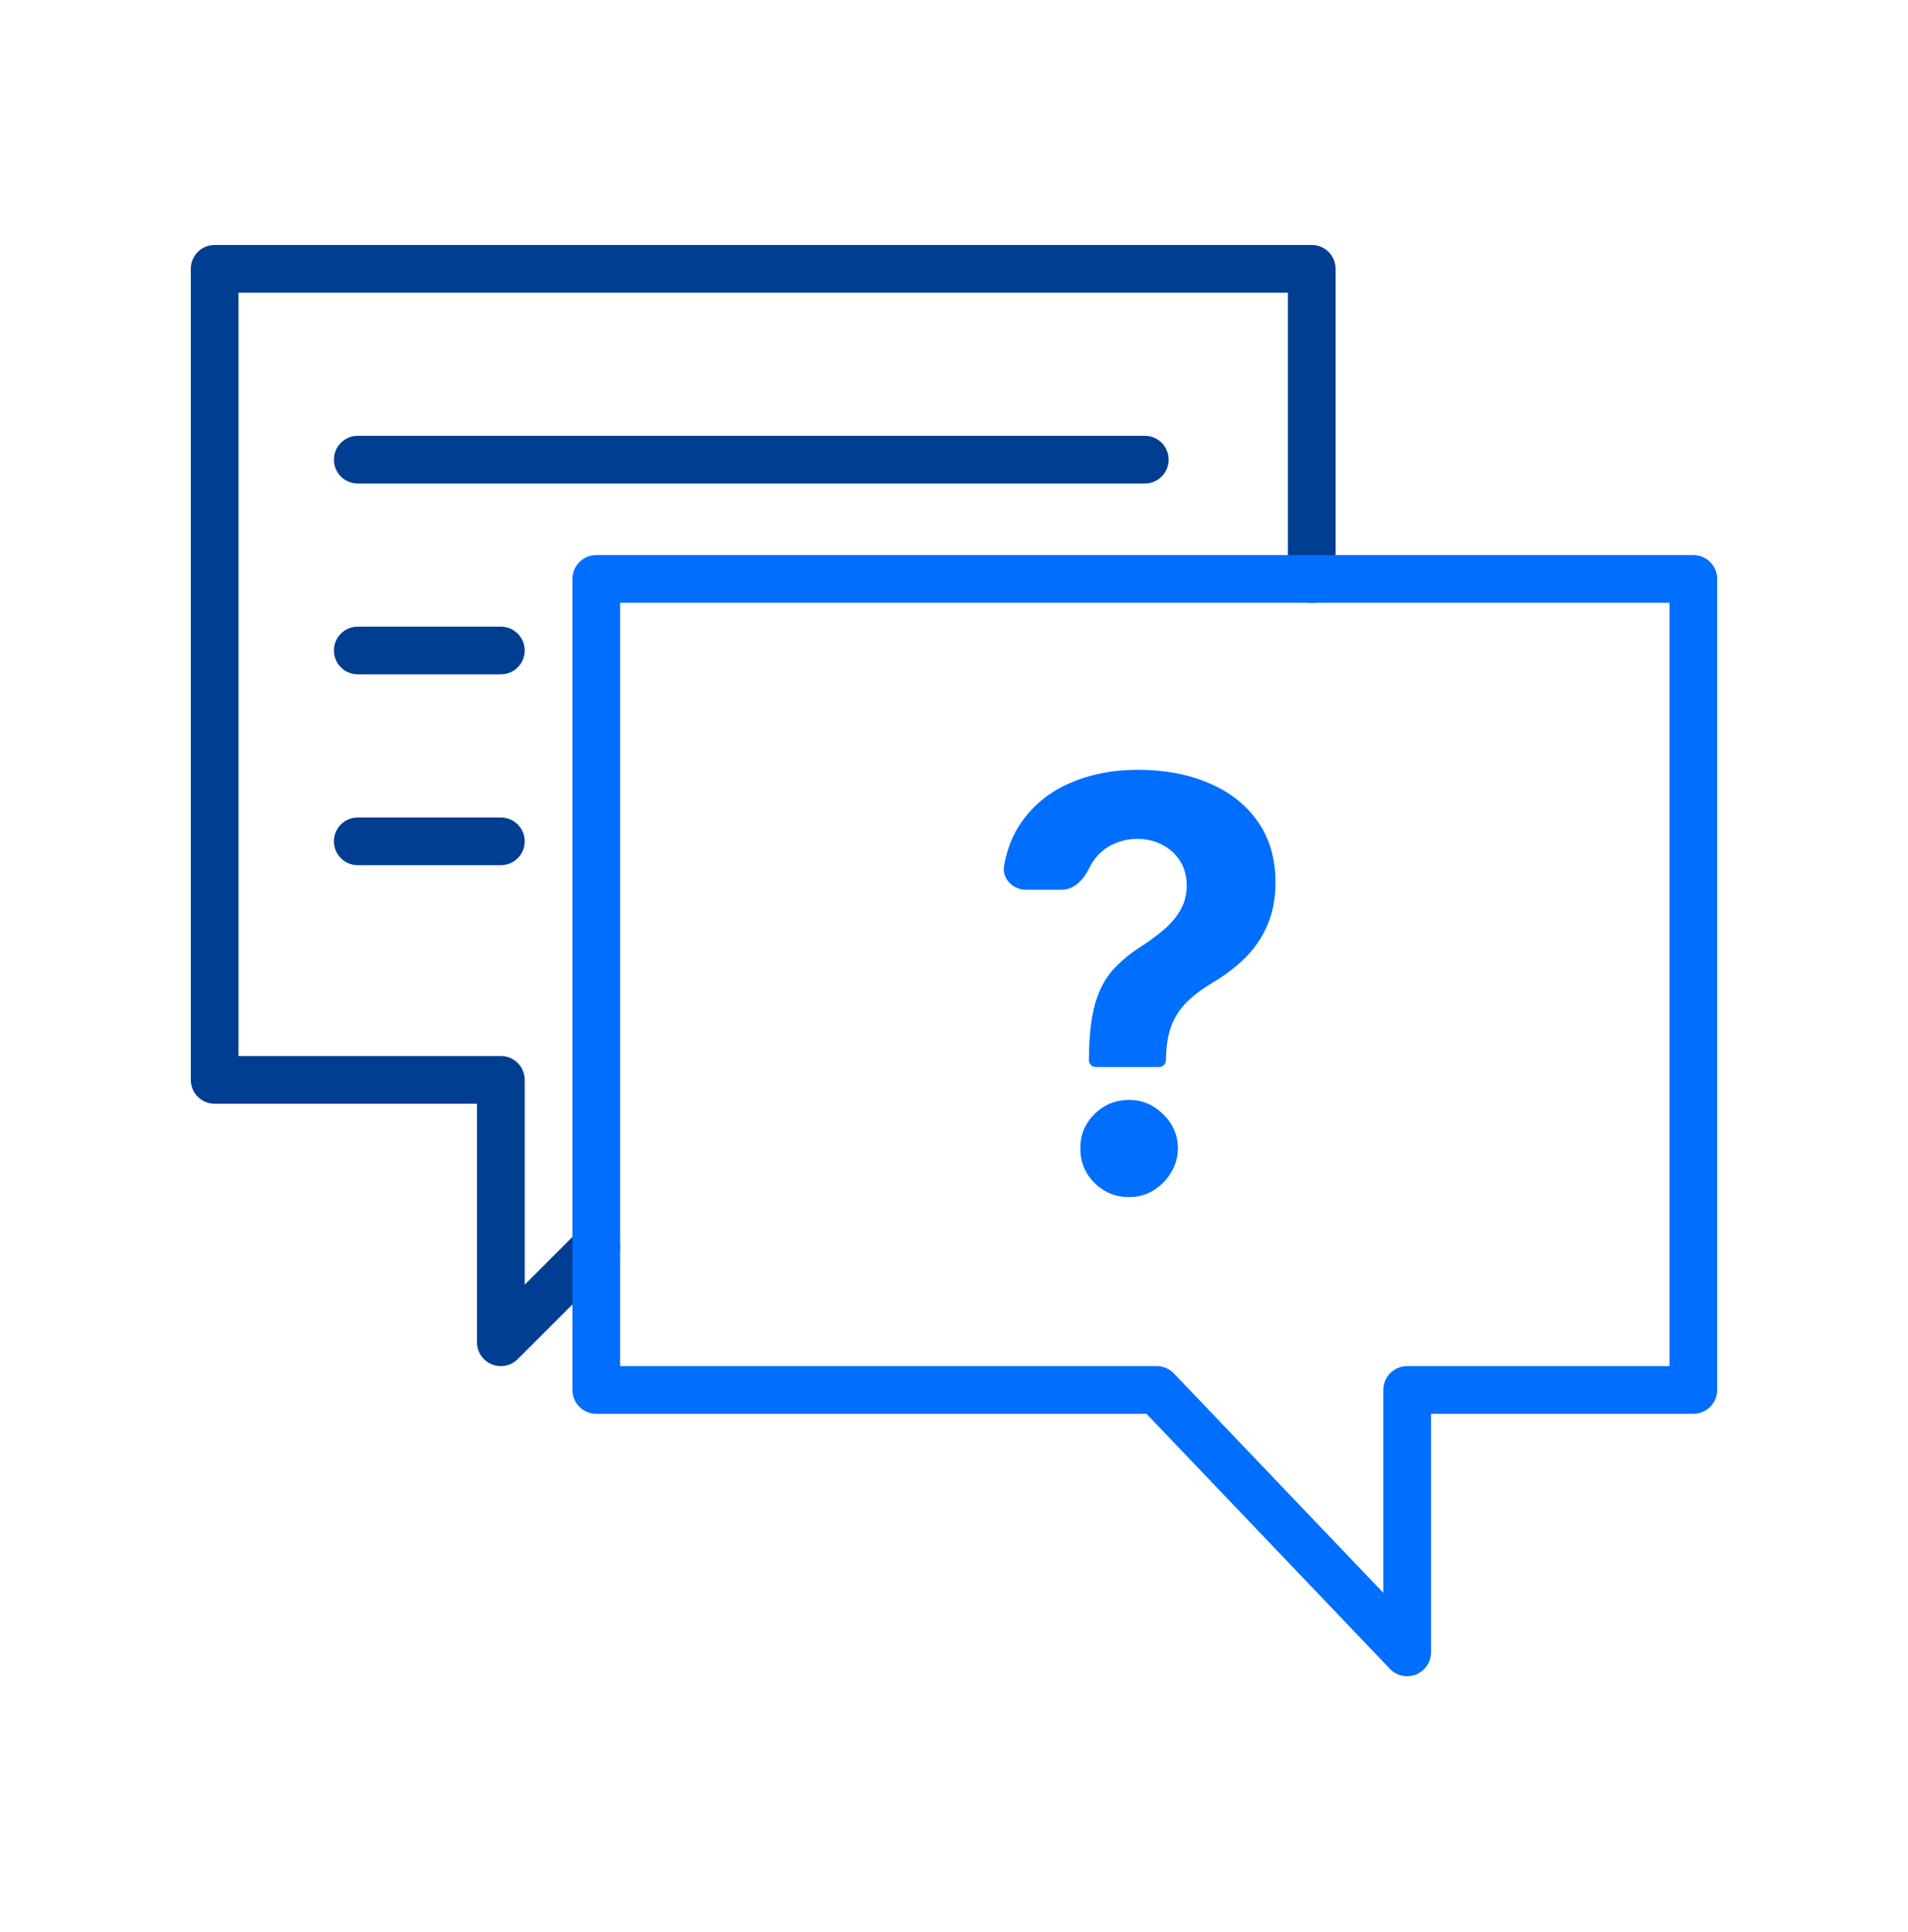 <svg width="80" height="81" viewBox="0 0 80 81" fill="none" xmlns="http://www.w3.org/2000/svg">
<path fill-rule="evenodd" clip-rule="evenodd" d="M9 10.27C8.448 10.27 8 10.717 8 11.27V45.27C8 45.822 8.448 46.27 9 46.27H20V56.27C20 56.674 20.244 57.039 20.617 57.193C20.991 57.348 21.421 57.263 21.707 56.977L25.707 52.977C26.098 52.586 26.098 51.953 25.707 51.562C25.317 51.172 24.683 51.172 24.293 51.562L22 53.855V45.27C22 44.717 21.552 44.27 21 44.27H10V12.27H54V24.27C54 24.822 54.448 25.27 55 25.27C55.552 25.27 56 24.822 56 24.27V11.27C56 10.717 55.552 10.27 55 10.27H9ZM15 18.27C14.448 18.27 14 18.717 14 19.27C14 19.822 14.448 20.27 15 20.27H48C48.552 20.27 49 19.822 49 19.27C49 18.717 48.552 18.27 48 18.27H15ZM15 26.27C14.448 26.27 14 26.717 14 27.27C14 27.822 14.448 28.27 15 28.27H21C21.552 28.27 22 27.822 22 27.27C22 26.717 21.552 26.27 21 26.27H15ZM14 35.27C14 34.717 14.448 34.27 15 34.27H21C21.552 34.27 22 34.717 22 35.27C22 35.822 21.552 36.27 21 36.27H15C14.448 36.27 14 35.822 14 35.27Z" fill="#003E91"/>
<path fill-rule="evenodd" clip-rule="evenodd" d="M25 23.27C24.448 23.27 24 23.717 24 24.27V58.27C24 58.822 24.448 59.27 25 59.27H48.072L58.277 69.96C58.559 70.256 58.992 70.35 59.372 70.198C59.751 70.046 60 69.678 60 69.269V59.27H71C71.552 59.27 72 58.822 72 58.27V24.27C72 23.717 71.552 23.27 71 23.27H25ZM26 57.27V25.27H70V57.27H59C58.448 57.27 58 57.717 58 58.27V66.774L49.223 57.579C49.035 57.381 48.773 57.27 48.5 57.27H26ZM45.657 44.44C45.657 44.6 45.786 44.73 45.946 44.73H48.597C48.757 44.73 48.887 44.6 48.887 44.44C48.892 43.883 48.963 43.414 49.1 43.034C49.242 42.653 49.455 42.318 49.739 42.028C50.029 41.738 50.398 41.46 50.847 41.193C51.381 40.875 51.844 40.52 52.236 40.127C52.628 39.73 52.932 39.275 53.148 38.764C53.37 38.247 53.48 37.656 53.48 36.991C53.48 35.997 53.233 35.147 52.739 34.443C52.245 33.738 51.563 33.201 50.693 32.832C49.824 32.457 48.824 32.27 47.693 32.27C46.665 32.27 45.725 32.454 44.872 32.824C44.02 33.187 43.335 33.741 42.818 34.485C42.465 34.99 42.226 35.588 42.101 36.279C42 36.832 42.463 37.298 43.026 37.298H44.513C45.051 37.298 45.456 36.85 45.686 36.363C45.725 36.282 45.769 36.204 45.818 36.13C46.029 35.812 46.298 35.574 46.628 35.414C46.958 35.25 47.307 35.167 47.676 35.167C48.057 35.167 48.404 35.247 48.716 35.406C49.034 35.565 49.287 35.792 49.475 36.088C49.662 36.383 49.756 36.727 49.756 37.119C49.756 37.488 49.673 37.824 49.509 38.125C49.344 38.42 49.122 38.69 48.844 38.934C48.566 39.179 48.25 39.414 47.898 39.642C47.426 39.937 47.023 40.267 46.688 40.63C46.352 40.994 46.097 41.471 45.921 42.062C45.75 42.653 45.662 43.446 45.657 44.44ZM45.887 49.588C46.29 49.985 46.776 50.184 47.344 50.184C47.708 50.184 48.043 50.093 48.35 49.911C48.657 49.724 48.904 49.477 49.091 49.17C49.284 48.858 49.384 48.514 49.389 48.139C49.384 47.582 49.176 47.105 48.767 46.707C48.358 46.309 47.884 46.11 47.344 46.11C46.776 46.11 46.29 46.309 45.887 46.707C45.489 47.105 45.293 47.582 45.298 48.139C45.293 48.701 45.489 49.184 45.887 49.588Z" fill="#006EFF"/>
</svg>
